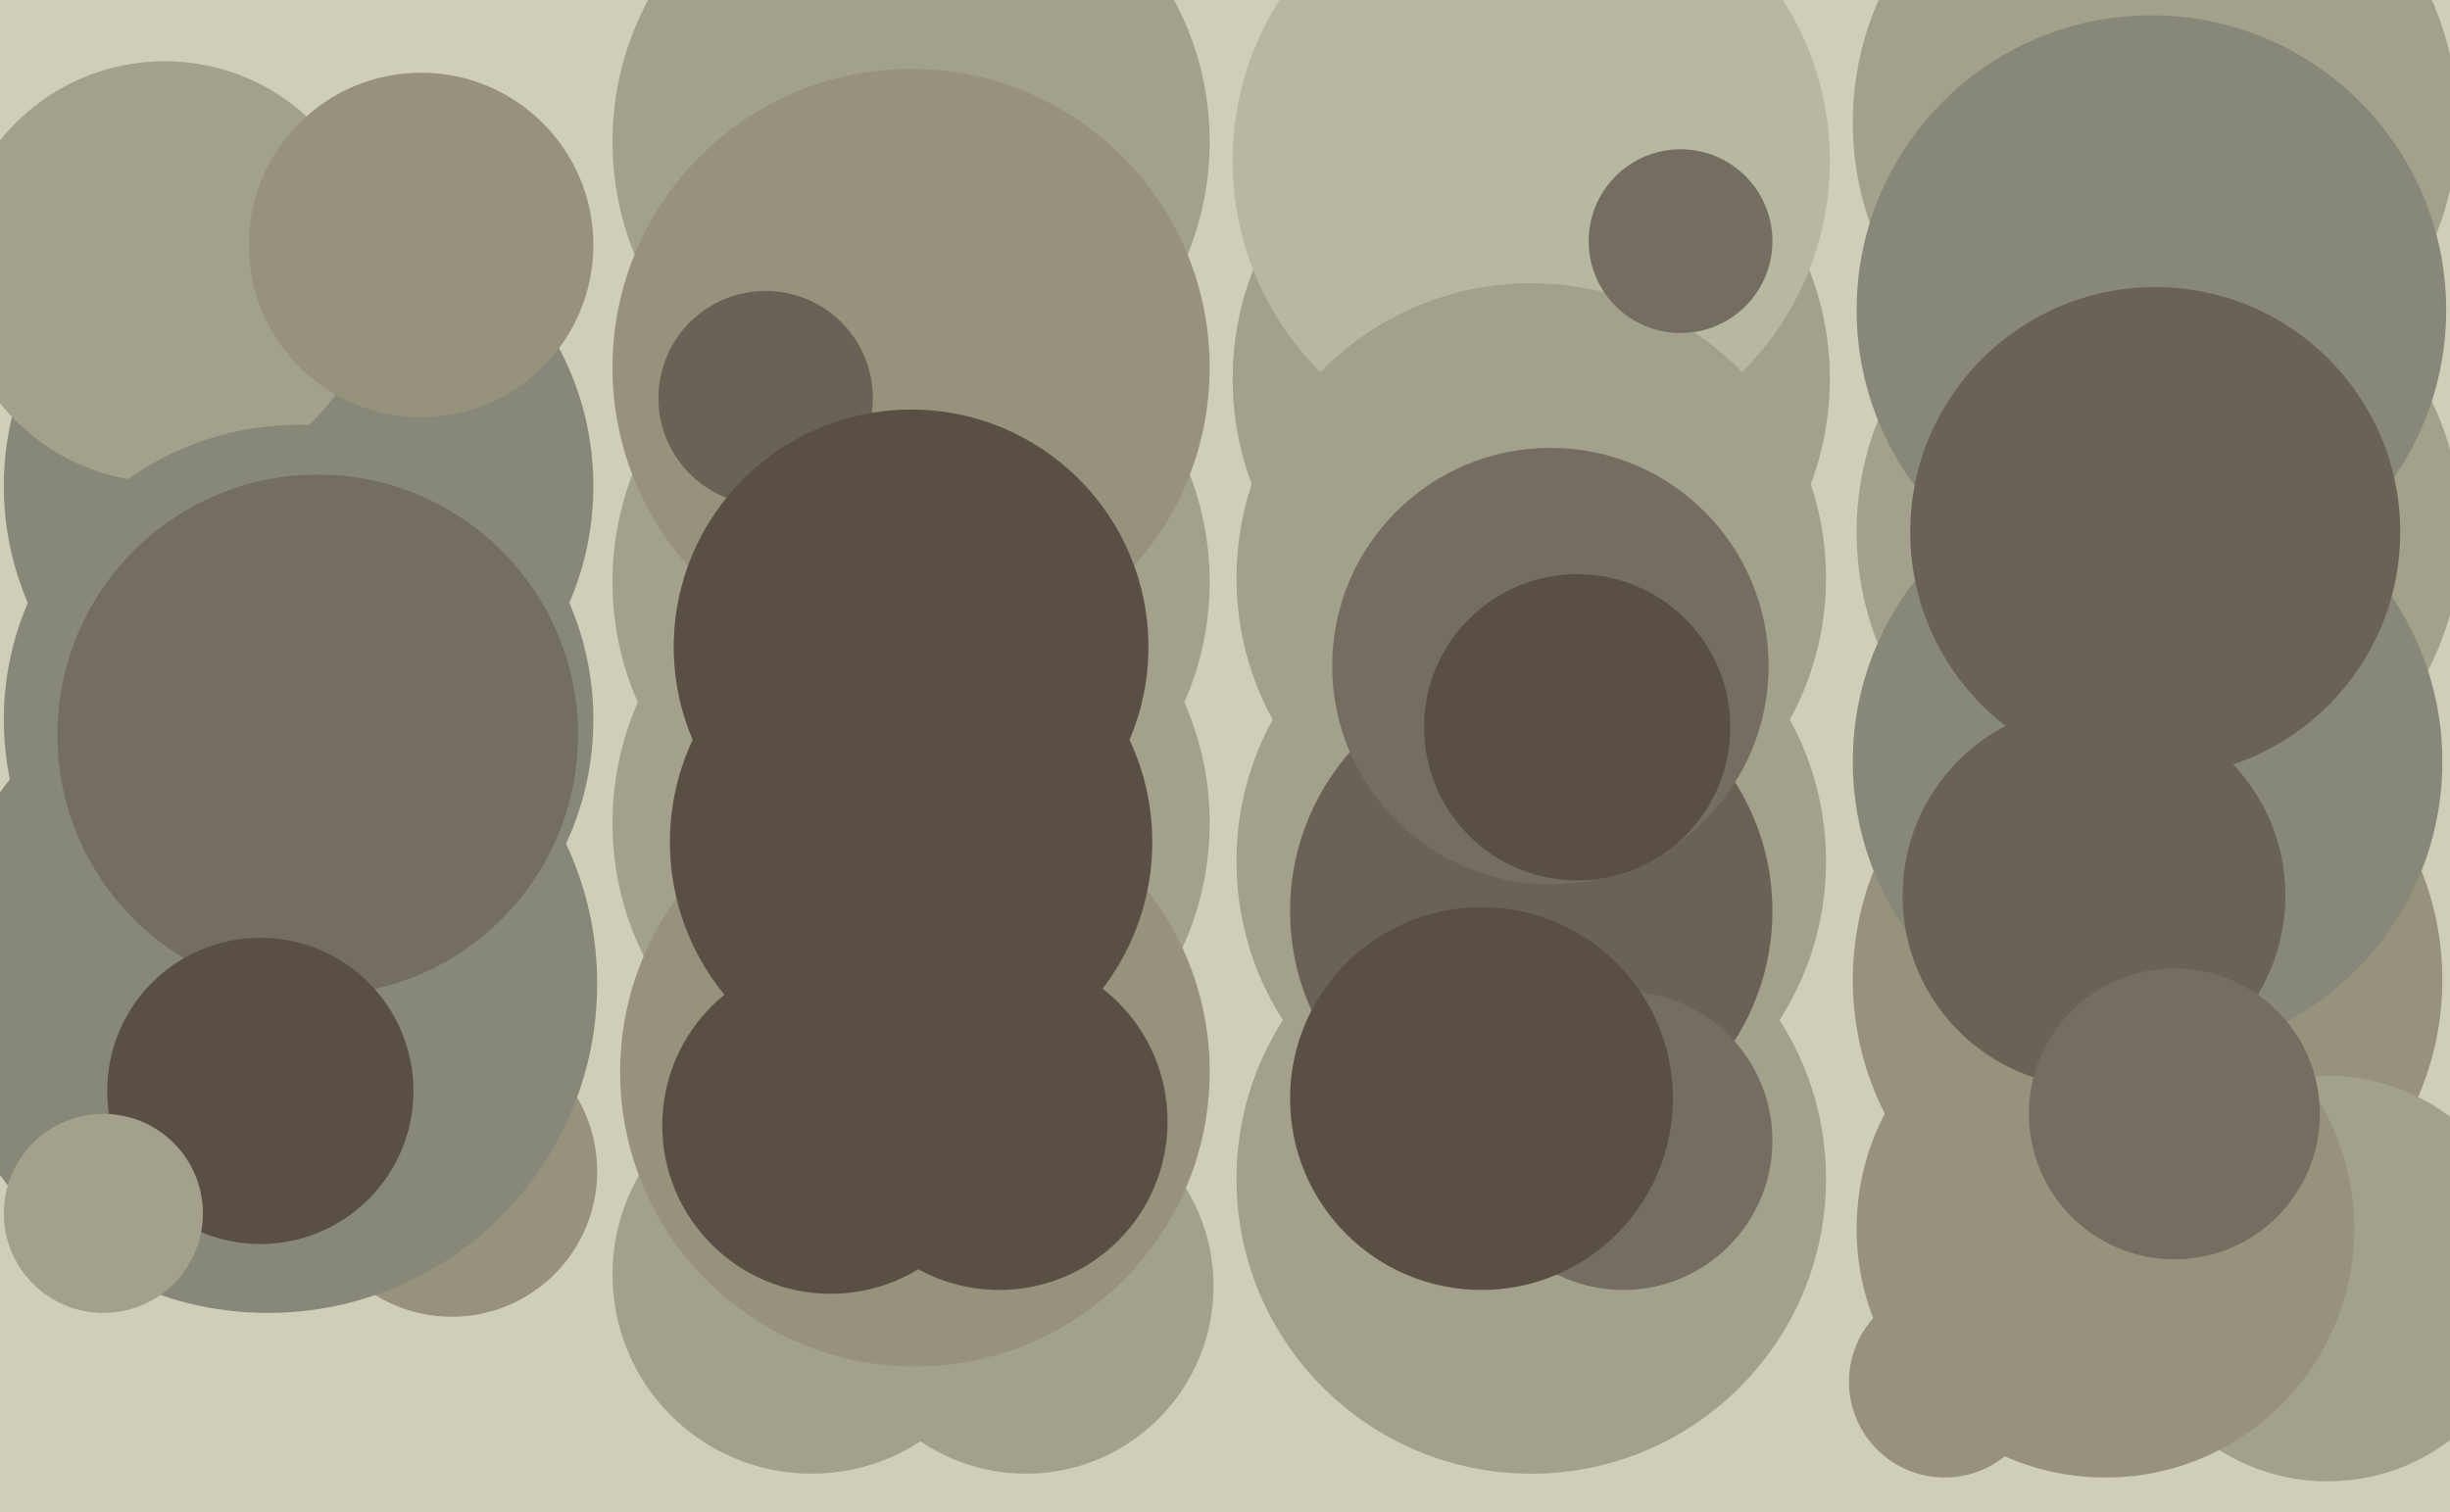 <svg xmlns="http://www.w3.org/2000/svg" width="640px" height="395px">
  <rect width="640" height="395" fill="rgb(208,205,185)"/>
  <circle cx="400" cy="99" r="78" fill="rgb(163,161,140)"/>
  <circle cx="78" cy="127" r="77" fill="rgb(135,136,121)"/>
  <circle cx="564" cy="139" r="79" fill="rgb(163,161,140)"/>
  <circle cx="43" cy="71" r="55" fill="rgb(163,161,140)"/>
  <circle cx="238" cy="152" r="78" fill="rgb(163,161,140)"/>
  <circle cx="212" cy="333" r="52" fill="rgb(163,161,140)"/>
  <circle cx="561" cy="256" r="77" fill="rgb(150,146,124)"/>
  <circle cx="238" cy="215" r="78" fill="rgb(163,161,140)"/>
  <circle cx="608" cy="334" r="53" fill="rgb(163,161,140)"/>
  <circle cx="238" cy="37" r="78" fill="rgb(163,161,140)"/>
  <circle cx="238" cy="96" r="78" fill="rgb(150,146,124)"/>
  <circle cx="400" cy="308" r="77" fill="rgb(163,161,140)"/>
  <circle cx="200" cy="104" r="28" fill="rgb(106,98,86)"/>
  <circle cx="400" cy="42" r="78" fill="rgb(183,184,159)"/>
  <circle cx="110" cy="64" r="45" fill="rgb(150,146,124)"/>
  <circle cx="550" cy="321" r="65" fill="rgb(150,146,124)"/>
  <circle cx="268" cy="336" r="49" fill="rgb(163,161,140)"/>
  <circle cx="238" cy="169" r="62" fill="rgb(90,79,69)"/>
  <circle cx="563" cy="32" r="79" fill="rgb(163,161,140)"/>
  <circle cx="239" cy="280" r="77" fill="rgb(150,146,124)"/>
  <circle cx="261" cy="293" r="44" fill="rgb(90,79,69)"/>
  <circle cx="400" cy="225" r="77" fill="rgb(163,161,140)"/>
  <circle cx="400" cy="151" r="77" fill="rgb(163,161,140)"/>
  <circle cx="400" cy="238" r="63" fill="rgb(106,98,86)"/>
  <circle cx="118" cy="306" r="38" fill="rgb(150,146,124)"/>
  <circle cx="78" cy="188" r="77" fill="rgb(135,136,121)"/>
  <circle cx="70" cy="257" r="86" fill="rgb(135,136,121)"/>
  <circle cx="508" cy="361" r="25" fill="rgb(150,146,124)"/>
  <circle cx="562" cy="81" r="77" fill="rgb(135,136,121)"/>
  <circle cx="83" cy="192" r="68" fill="rgb(115,110,97)"/>
  <circle cx="561" cy="199" r="77" fill="rgb(135,136,121)"/>
  <circle cx="547" cy="234" r="50" fill="rgb(106,98,86)"/>
  <circle cx="568" cy="291" r="38" fill="rgb(115,110,97)"/>
  <circle cx="68" cy="285" r="40" fill="rgb(90,79,69)"/>
  <circle cx="563" cy="139" r="64" fill="rgb(106,98,86)"/>
  <circle cx="424" cy="298" r="39" fill="rgb(115,110,97)"/>
  <circle cx="27" cy="317" r="26" fill="rgb(163,161,140)"/>
  <circle cx="439" cy="63" r="24" fill="rgb(115,110,97)"/>
  <circle cx="387" cy="287" r="50" fill="rgb(90,79,69)"/>
  <circle cx="405" cy="174" r="57" fill="rgb(115,110,97)"/>
  <circle cx="412" cy="190" r="40" fill="rgb(90,79,69)"/>
  <circle cx="217" cy="294" r="44" fill="rgb(90,79,69)"/>
  <circle cx="238" cy="220" r="63" fill="rgb(90,79,69)"/>
</svg>